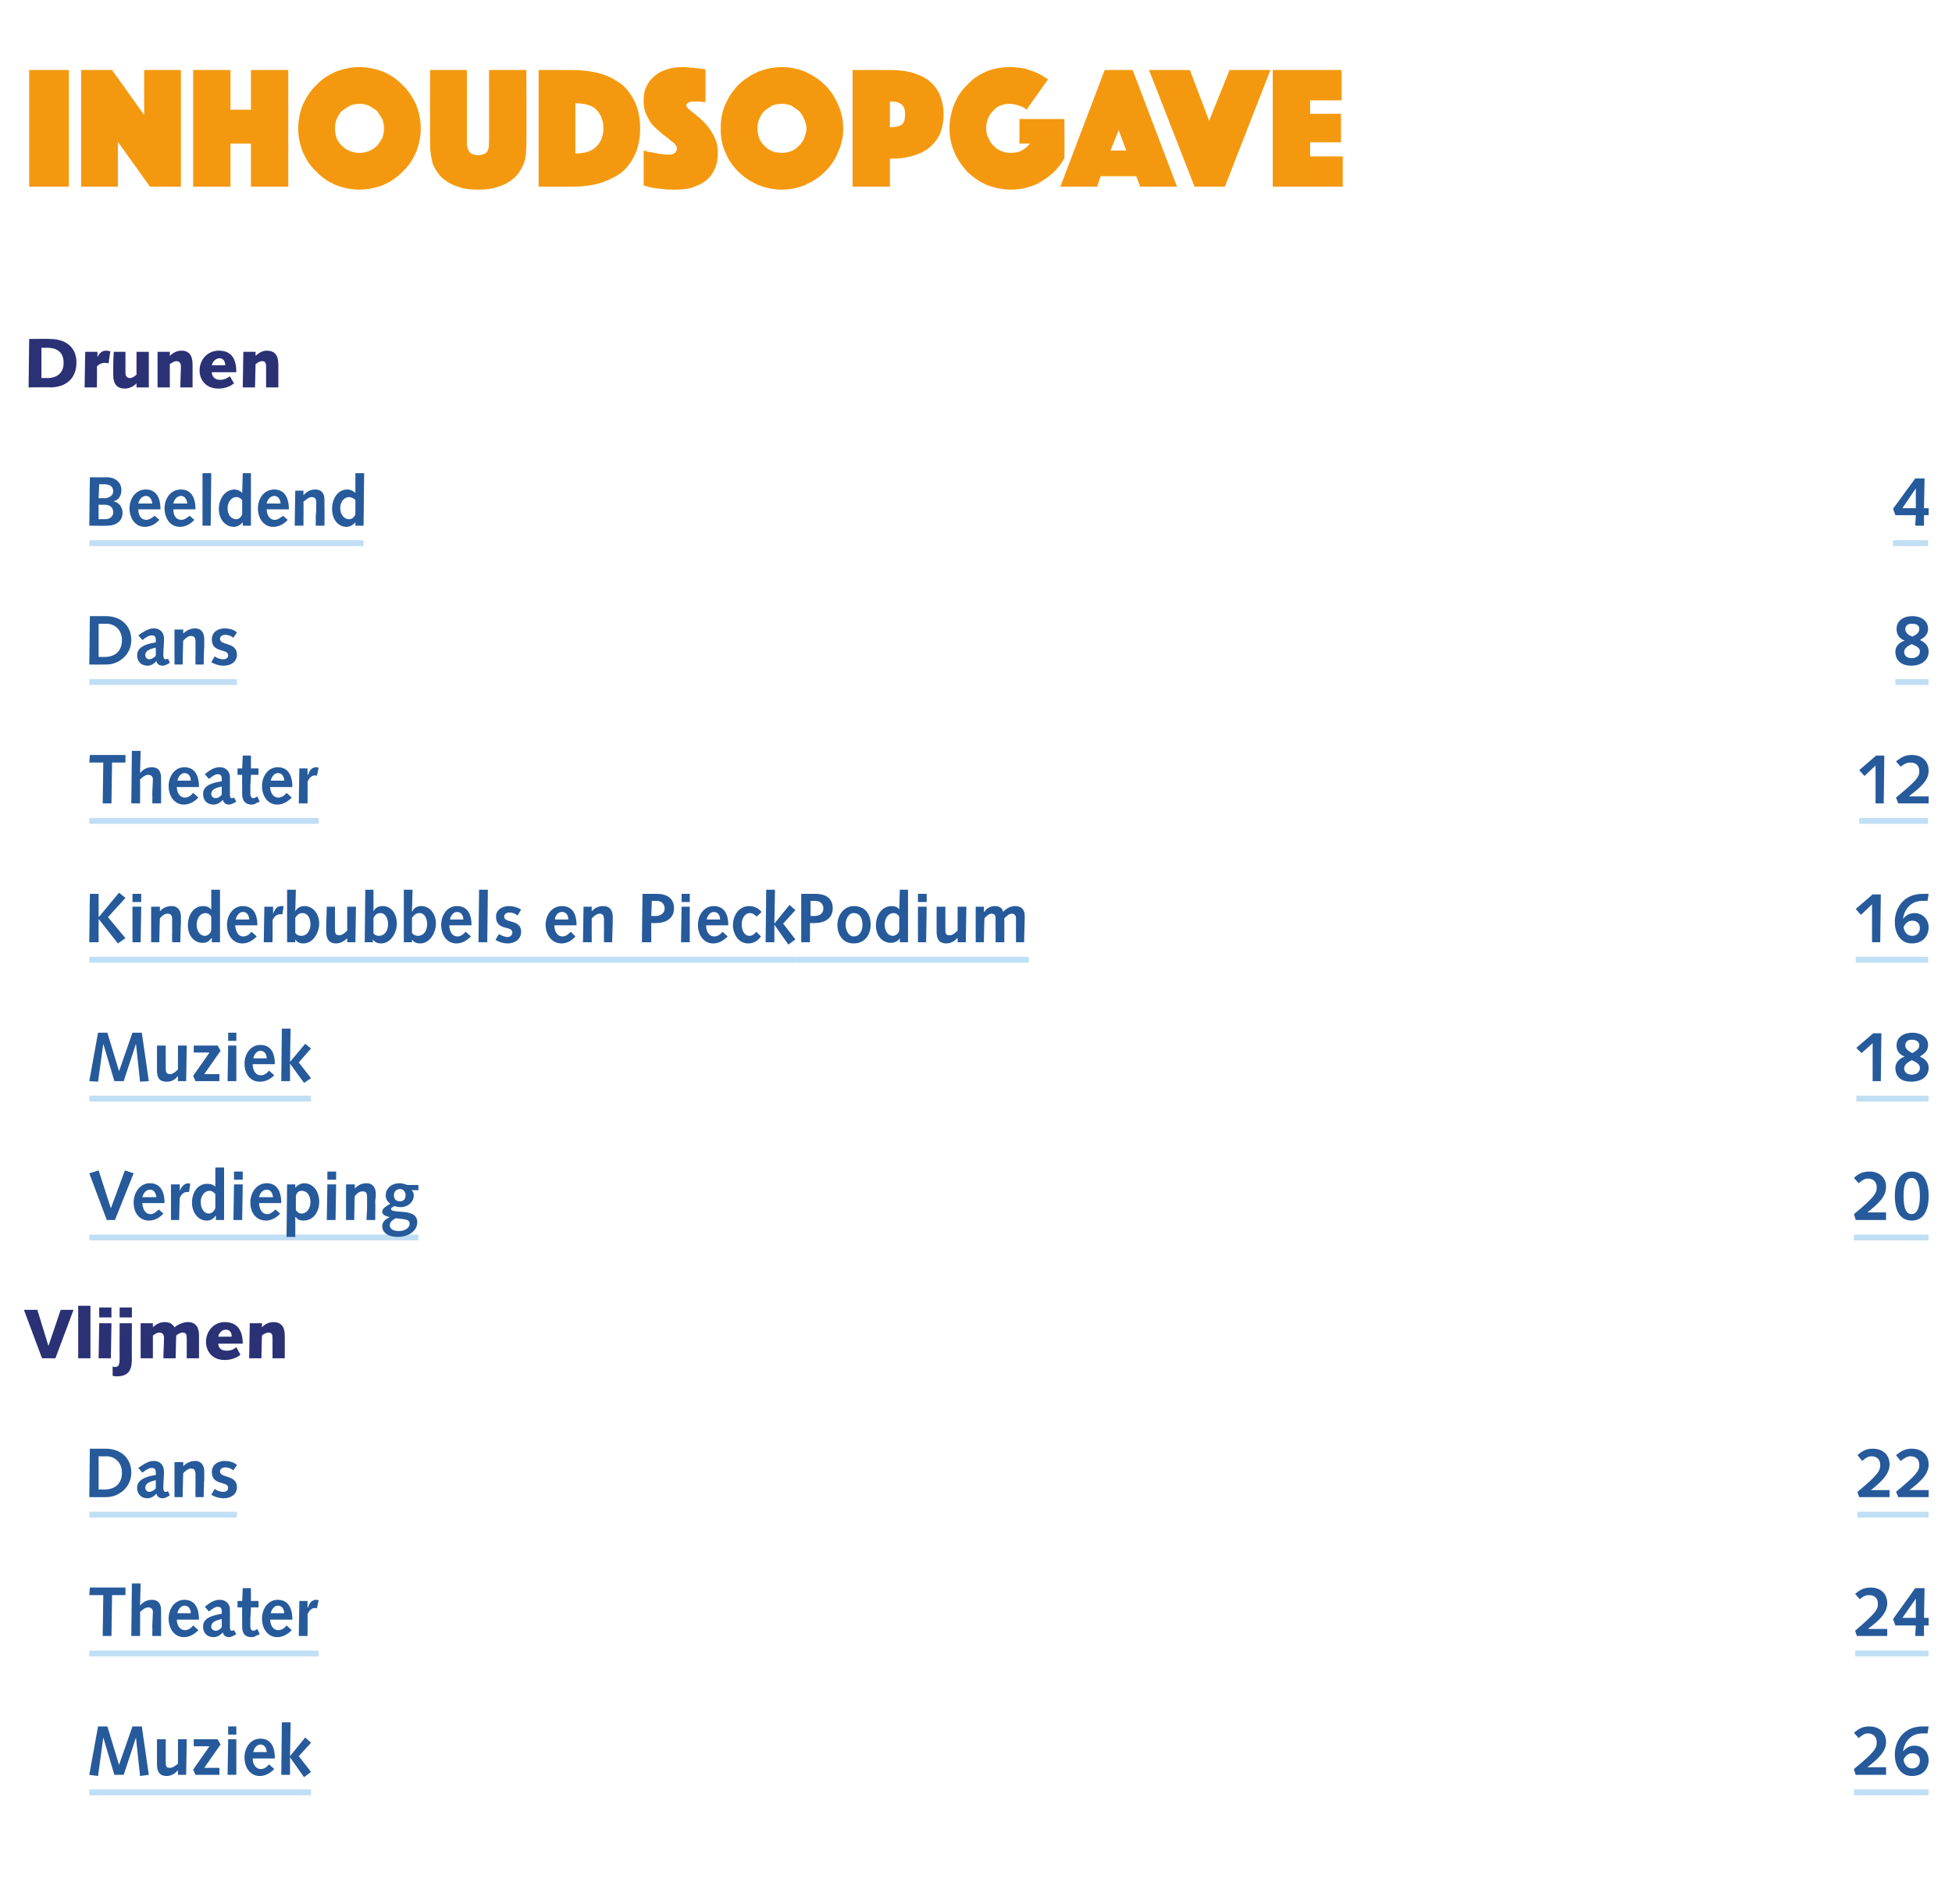 <?xml version="1.0" standalone="no"?><!DOCTYPE svg PUBLIC "-//W3C//DTD SVG 1.1//EN" "http://www.w3.org/Graphics/SVG/1.1/DTD/svg11.dtd"><svg xmlns="http://www.w3.org/2000/svg" xmlns:xlink="http://www.w3.org/1999/xlink" version="1.1" width="334.5px" height="326.4px" viewBox="0 -8 334.5 326.4" style="top:-8px">  <desc>Inhoudsopgave,,Drunen,, , , , , , , Podium, , , , , ,Vlijmen,, , , , , ,</desc>  <defs/>  <g class="svg-tables">    <g class="svg-table-background"/>  </g>  <g class="svg-textframe-underlines">    <rect class="svg-underline" x="15.3" y="84.6" width="47" height="1" style="fill:#c0def4;"/>    <rect class="svg-underline" x="324.4" y="84.6" width="6" height="1" style="fill:#c0def4;"/>    <rect class="svg-underline" x="15.3" y="108.4" width="25.3" height="1" style="fill:#c0def4;"/>    <rect class="svg-underline" x="324.8" y="108.4" width="5.7" height="1" style="fill:#c0def4;"/>    <rect class="svg-underline" x="15.3" y="132.2" width="39.3" height="1" style="fill:#c0def4;"/>    <rect class="svg-underline" x="318.6" y="132.2" width="11.8" height="1" style="fill:#c0def4;"/>    <rect class="svg-underline" x="136.3" y="156" width="40" height="1" style="fill:#c0def4;"/>    <rect class="svg-underline" x="15.3" y="156" width="121" height="1" style="fill:#c0def4;"/>    <rect class="svg-underline" x="318" y="156" width="12.4" height="1" style="fill:#c0def4;"/>    <rect class="svg-underline" x="15.3" y="179.8" width="38" height="1" style="fill:#c0def4;"/>    <rect class="svg-underline" x="318.1" y="179.8" width="12.4" height="1" style="fill:#c0def4;"/>    <rect class="svg-underline" x="15.3" y="203.6" width="56.4" height="1" style="fill:#c0def4;"/>    <rect class="svg-underline" x="317.7" y="203.6" width="12.8" height="1" style="fill:#c0def4;"/>    <rect class="svg-underline" x="15.3" y="251.1" width="25.3" height="1" style="fill:#c0def4;"/>    <rect class="svg-underline" x="318.3" y="251.1" width="12.2" height="1" style="fill:#c0def4;"/>    <rect class="svg-underline" x="15.3" y="274.9" width="39.3" height="1" style="fill:#c0def4;"/>    <rect class="svg-underline" x="317.9" y="274.9" width="12.6" height="1" style="fill:#c0def4;"/>    <rect class="svg-underline" x="15.3" y="298.7" width="38" height="1" style="fill:#c0def4;"/>    <rect class="svg-underline" x="317.7" y="298.7" width="12.8" height="1" style="fill:#c0def4;"/>  </g>  <g id="Polygon6284">    <path d="M 4.1 216.5 L 6.4 216.5 L 8.3 222.7 L 8.3 222.7 L 10.4 216.5 L 12.6 216.5 L 9.5 224.8 L 7.2 224.8 L 4.1 216.5 Z M 13.4 215.8 L 15.5 215.8 L 15.5 224.8 L 13.4 224.8 L 13.4 215.8 Z M 17 218.8 L 19.1 218.8 L 19 224.8 L 16.9 224.8 L 17 218.8 Z M 17 216.1 L 19.1 216.1 L 19.1 217.8 L 17 217.8 L 17 216.1 Z M 22.6 218.8 C 22.6 218.8 22.56 224.84 22.6 224.8 C 22.6 226.5 22.3 227.9 20 227.9 C 19.8 227.9 19.6 227.9 19.3 227.8 C 19.3 227.8 19.3 226.2 19.3 226.2 C 19.5 226.3 19.6 226.3 19.7 226.3 C 20.4 226.3 20.5 225.8 20.5 224.8 C 20.48 224.84 20.5 218.8 20.5 218.8 L 22.6 218.8 Z M 22.6 217.8 L 20.5 217.8 L 20.5 216.1 L 22.6 216.1 L 22.6 217.8 Z M 24.1 224.8 L 24.1 218.8 L 26.2 218.8 C 26.2 218.8 26.2 219.52 26.2 219.5 C 26.7 219 27.4 218.6 28.2 218.6 C 28.9 218.6 29.5 218.8 29.9 219.5 C 30.5 219 31.4 218.6 32.2 218.6 C 33.6 218.6 34.1 219.6 34.1 220.8 C 34.1 222.2 34.1 223.5 34.1 224.8 C 34.1 224.8 32 224.8 32 224.8 C 32 223.7 32 222.5 32 221.3 C 32 220.8 31.9 220.4 31.3 220.4 C 30.9 220.4 30.4 220.7 30.2 220.9 C 30.17 220.93 30.1 224.8 30.1 224.8 C 30.1 224.8 28.04 224.84 28 224.8 C 28 223.7 28.1 222.5 28.1 221.3 C 28.1 220.8 27.9 220.4 27.3 220.4 C 26.9 220.4 26.5 220.7 26.2 220.9 C 26.2 220.93 26.2 224.8 26.2 224.8 L 24.1 224.8 Z M 41.2 224.2 C 40.5 224.8 39.4 225.1 38.5 225.1 C 36.3 225.1 35.3 223.5 35.3 222 C 35.3 220.1 36.7 218.6 38.5 218.6 C 40.8 218.6 41.6 220.2 41.6 222.3 C 41.6 222.3 37.4 222.3 37.4 222.3 C 37.4 222.8 37.7 223.5 38.8 223.5 C 39.6 223.5 40 223.3 40.5 222.9 C 40.5 222.9 41.2 224.2 41.2 224.2 Z M 39.7 221.1 C 39.7 220.4 39.4 219.9 38.7 219.9 C 38 219.9 37.5 220.5 37.4 221.1 C 37.4 221.1 39.7 221.1 39.7 221.1 Z M 42.8 218.8 L 44.9 218.8 C 44.9 218.8 44.86 219.46 44.9 219.5 C 45.3 219 46.1 218.6 46.8 218.6 C 48.1 218.6 48.8 219.3 48.8 220.9 C 48.8 222.2 48.8 223.5 48.8 224.8 C 48.8 224.8 46.7 224.8 46.7 224.8 C 46.7 223.7 46.7 222.5 46.7 221.3 C 46.7 220.8 46.6 220.4 46 220.4 C 45.6 220.4 45.1 220.7 44.9 220.9 C 44.86 220.93 44.8 224.8 44.8 224.8 L 42.7 224.8 L 42.8 218.8 Z " stroke="none" fill="#2a3175"/>  </g>  <g id="Polygon6278">    <path d="M 137.3 145.2 C 137.3 145.2 139.68 145.19 139.7 145.2 C 141.8 145.2 142.7 146.2 142.7 147.7 C 142.7 149.4 141.3 150.2 139.7 150.2 C 139.69 150.24 138.8 150.2 138.8 150.2 L 138.8 153.5 L 137.3 153.5 L 137.3 145.2 Z M 139.6 149 C 140.5 149 141.1 148.5 141.1 147.7 C 141.1 147.2 140.8 146.4 139.7 146.4 C 139.7 146.43 138.9 146.4 138.9 146.4 L 138.9 149 C 138.9 149 139.64 148.99 139.6 149 Z M 146.3 147.3 C 148.3 147.3 149.2 148.7 149.2 150.5 C 149.2 152.2 148.2 153.7 146.3 153.7 C 144.4 153.7 143.5 152.2 143.5 150.5 C 143.5 148.9 144.6 147.3 146.3 147.3 Z M 146.3 152.5 C 147.4 152.5 147.8 151.4 147.8 150.5 C 147.8 149.3 147.3 148.5 146.3 148.5 C 145.3 148.5 144.9 149.7 144.9 150.5 C 144.9 151.2 145.3 152.5 146.3 152.5 Z M 154.2 152.8 C 154.2 152.8 154.17 152.83 154.2 152.8 C 153.9 153.3 153.3 153.6 152.7 153.6 C 151.2 153.6 150.1 152.4 150.1 150.6 C 150.1 148.9 151.1 147.3 152.8 147.3 C 153.2 147.3 153.8 147.4 154.1 147.9 C 154.11 147.88 154.1 147.9 154.1 147.9 L 154.2 144.5 L 155.6 144.5 L 155.6 153.5 L 154.2 153.5 L 154.2 152.8 Z M 154.1 149.1 C 153.9 148.8 153.6 148.5 153.1 148.5 C 152.3 148.5 151.6 149.3 151.6 150.5 C 151.6 151.6 152.2 152.4 153 152.4 C 153.5 152.4 154 152 154.1 151.4 C 154.1 151.4 154.1 149.1 154.1 149.1 Z M 157.3 147.4 L 158.8 147.4 L 158.7 153.5 L 157.3 153.5 L 157.3 147.4 Z M 157.3 145.2 L 158.8 145.2 L 158.8 146.6 L 157.3 146.6 L 157.3 145.2 Z M 165.5 153.5 L 164.1 153.5 L 164.1 152.8 C 164.1 152.8 164.05 152.76 164 152.8 C 163.6 153.3 162.9 153.7 162.2 153.7 C 160.8 153.7 160.5 152.8 160.5 151.6 C 160.5 151.2 160.5 150.9 160.5 150.5 C 160.51 150.48 160.5 147.4 160.5 147.4 L 162 147.4 C 162 147.4 161.99 148.96 162 149 C 162 149.8 162 150.7 162 151.3 C 162 152.1 162.1 152.3 162.8 152.3 C 163.2 152.3 163.7 151.9 164.1 151.5 C 164.1 151.55 164.1 147.4 164.1 147.4 L 165.6 147.4 L 165.5 153.5 Z M 167.2 147.4 L 168.6 147.4 L 168.6 148.2 C 168.6 148.2 168.67 148.27 168.7 148.3 C 169 147.7 169.7 147.3 170.5 147.3 C 171.2 147.3 171.8 147.6 171.9 148.3 C 172.4 147.7 173.2 147.3 173.9 147.3 C 175.3 147.3 175.6 148.2 175.6 149 C 175.6 150.5 175.5 152 175.5 153.5 C 175.54 153.49 174.1 153.5 174.1 153.5 C 174.1 153.5 174.09 151.11 174.1 151.1 C 174.1 150.5 174.1 149.7 174.1 149.3 C 174.1 148.9 173.8 148.6 173.4 148.6 C 172.9 148.6 172.4 149.1 172.1 149.4 C 172.12 149.4 172.1 153.5 172.1 153.5 L 170.6 153.5 C 170.6 153.5 170.64 151.11 170.6 151.1 C 170.6 150.5 170.6 149.7 170.6 149.3 C 170.6 148.9 170.4 148.6 169.9 148.6 C 169.5 148.6 168.9 149.1 168.7 149.4 C 168.67 149.4 168.6 153.5 168.6 153.5 L 167.2 153.5 L 167.2 147.4 Z " stroke="none" fill="#265a9b"/>  </g>  <g id="Polygon6270">    <path d="M 5 50.1 C 5 50.1 8.62 50.05 8.6 50.1 C 11.1 50.1 13.1 51.4 13.1 54.1 C 13.1 57.3 10.8 58.4 8.6 58.4 C 8.62 58.35 4.9 58.4 4.9 58.4 L 5 50.1 Z M 7.1 56.8 C 7.1 56.8 8.07 56.77 8.1 56.8 C 9.8 56.8 10.9 55.9 10.9 54.2 C 10.9 52.2 9.6 51.6 8 51.6 C 7.98 51.63 7.1 51.6 7.1 51.6 L 7.1 56.8 Z M 14.6 52.3 L 16.7 52.3 L 16.7 53.2 C 16.7 53.2 16.68 53.16 16.7 53.2 C 17 52.6 17.4 52.1 18.2 52.1 C 18.4 52.1 18.7 52.2 18.9 52.2 C 18.9 52.2 18.6 54.3 18.6 54.3 C 18.4 54.2 18.2 54.2 17.9 54.2 C 17.2 54.2 16.6 54.7 16.6 54.9 C 16.65 54.86 16.6 58.4 16.6 58.4 L 14.5 58.4 L 14.6 52.3 Z M 23.4 52.3 L 25.5 52.3 L 25.5 58.4 L 23.4 58.4 C 23.4 58.4 23.37 57.69 23.4 57.7 C 22.9 58.2 22.2 58.6 21.4 58.6 C 20.1 58.6 19.4 57.9 19.4 56.2 C 19.4 55 19.4 53.6 19.5 52.3 C 19.5 52.3 21.5 52.3 21.5 52.3 C 21.5 53.5 21.5 54.6 21.5 55.9 C 21.5 56.4 21.7 56.8 22.3 56.8 C 22.6 56.8 23.1 56.5 23.4 56.2 C 23.37 56.22 23.4 52.3 23.4 52.3 Z M 27 52.3 L 29.1 52.3 C 29.1 52.3 29.1 52.97 29.1 53 C 29.6 52.5 30.3 52.1 31.1 52.1 C 32.3 52.1 33 52.8 33 54.5 C 33 55.7 33 57 33 58.4 C 33 58.4 30.9 58.4 30.9 58.4 C 30.9 57.2 31 56 31 54.8 C 31 54.3 30.8 53.9 30.2 53.9 C 29.9 53.9 29.4 54.2 29.1 54.4 C 29.1 54.44 29.1 58.4 29.1 58.4 L 27 58.4 L 27 52.3 Z M 40.1 57.7 C 39.4 58.3 38.4 58.6 37.4 58.6 C 35.2 58.6 34.2 57 34.2 55.5 C 34.2 53.6 35.6 52.1 37.5 52.1 C 39.8 52.1 40.5 53.7 40.5 55.8 C 40.5 55.8 36.3 55.8 36.3 55.8 C 36.3 56.3 36.6 57.1 37.7 57.1 C 38.5 57.1 38.9 56.8 39.4 56.5 C 39.4 56.5 40.1 57.7 40.1 57.7 Z M 38.6 54.6 C 38.6 54 38.3 53.4 37.6 53.4 C 37 53.4 36.4 54 36.3 54.6 C 36.3 54.6 38.6 54.6 38.6 54.6 Z M 41.7 52.3 L 43.8 52.3 C 43.8 52.3 43.78 52.97 43.8 53 C 44.3 52.5 45 52.1 45.7 52.1 C 47 52.1 47.7 52.8 47.7 54.5 C 47.7 55.7 47.7 57 47.7 58.4 C 47.7 58.4 45.6 58.4 45.6 58.4 C 45.6 57.2 45.6 56 45.6 54.8 C 45.6 54.3 45.5 53.9 44.9 53.9 C 44.5 53.9 44.1 54.2 43.8 54.4 C 43.78 54.44 43.7 58.4 43.7 58.4 L 41.6 58.4 L 41.7 52.3 Z " stroke="none" fill="#2a3175"/>  </g>  <g id="Polygon6269">    <path d="M 5 4 L 11.8 4 L 11.8 24 L 5 24 L 5 4 Z M 13.9 4 L 19.2 4 L 24.7 11.7 L 24.7 4 L 31 4 L 31 24 L 25.7 24 L 20.2 16.3 L 20.2 24 L 13.9 24 L 13.9 4 Z M 33.1 4 L 39.5 4 L 39.5 10.8 L 43 10.8 L 43 4 L 49.4 4 L 49.4 24 L 43 24 L 43 16.6 L 39.5 16.6 L 39.5 24 L 33.1 24 L 33.1 4 Z M 51.1 14 C 51.1 12.6 51.4 11.2 51.9 9.9 C 52.5 8.7 53.2 7.5 54.2 6.6 C 55.1 5.6 56.2 4.9 57.5 4.3 C 58.8 3.8 60.2 3.5 61.6 3.5 C 63 3.5 64.4 3.8 65.7 4.3 C 67 4.9 68.1 5.6 69 6.6 C 70 7.5 70.7 8.7 71.3 9.9 C 71.8 11.2 72.1 12.6 72.1 14 C 72.1 15.5 71.8 16.8 71.3 18.1 C 70.7 19.4 70 20.5 69 21.4 C 68.1 22.4 67 23.1 65.7 23.7 C 64.4 24.2 63 24.5 61.6 24.5 C 60.2 24.5 58.8 24.2 57.5 23.7 C 56.2 23.1 55.1 22.4 54.2 21.4 C 53.2 20.5 52.5 19.4 51.9 18.1 C 51.4 16.8 51.1 15.5 51.1 14 Z M 57.4 14 C 57.4 14.6 57.5 15.1 57.7 15.7 C 57.9 16.2 58.2 16.6 58.6 17 C 59 17.4 59.5 17.7 60 17.9 C 60.5 18.1 61 18.2 61.6 18.2 C 62.2 18.2 62.7 18.1 63.2 17.9 C 63.7 17.7 64.2 17.4 64.6 17 C 64.9 16.6 65.2 16.2 65.5 15.7 C 65.7 15.1 65.8 14.6 65.8 14 C 65.8 13.4 65.7 12.9 65.5 12.4 C 65.2 11.9 64.9 11.4 64.6 11 C 64.2 10.7 63.7 10.4 63.2 10.1 C 62.7 9.9 62.2 9.8 61.6 9.8 C 61 9.8 60.5 9.9 60 10.1 C 59.5 10.4 59 10.7 58.6 11 C 58.2 11.4 57.9 11.9 57.7 12.4 C 57.5 12.9 57.4 13.4 57.4 14 Z M 81.9 24.5 C 80.7 24.5 79.5 24.4 78.5 24 C 77.5 23.7 76.6 23.2 75.9 22.6 C 75.2 22 74.6 21.1 74.2 20.2 C 73.9 19.2 73.7 18 73.7 16.7 C 73.66 16.72 73.7 4 73.7 4 L 80 4 C 80 4 80.05 16.45 80 16.4 C 80 17.2 80.2 17.7 80.5 18.1 C 80.8 18.4 81.3 18.6 81.9 18.6 C 82.6 18.6 83.1 18.4 83.4 18.1 C 83.7 17.7 83.8 17.2 83.8 16.4 C 83.83 16.45 83.8 4 83.8 4 L 90.2 4 C 90.2 4 90.25 16.72 90.2 16.7 C 90.2 18 90.1 19.2 89.7 20.2 C 89.3 21.1 88.7 22 88 22.6 C 87.3 23.2 86.4 23.7 85.4 24 C 84.3 24.4 83.2 24.5 81.9 24.5 Z M 92.3 24 L 92.3 4 C 92.3 4 97.81 4 97.8 4 C 99.7 4 101.4 4.2 102.8 4.6 C 104.3 5 105.5 5.7 106.6 6.5 C 107.6 7.4 108.3 8.4 108.9 9.7 C 109.4 10.9 109.7 12.4 109.7 14 C 109.7 15.6 109.4 17.1 108.9 18.3 C 108.3 19.6 107.6 20.6 106.6 21.5 C 105.5 22.3 104.3 22.9 102.8 23.4 C 101.4 23.8 99.7 24 97.8 24 C 97.81 24.01 92.3 24 92.3 24 Z M 98.6 18.3 C 100.1 18.3 101.3 18 102.1 17.2 C 102.9 16.5 103.4 15.4 103.4 14 C 103.4 12.5 102.9 11.5 102.1 10.7 C 101.3 10 100.1 9.7 98.6 9.7 C 98.6 9.7 98.6 18.3 98.6 18.3 Z M 110.3 17.8 C 110.8 17.9 111.2 18.1 111.7 18.1 C 112.1 18.2 112.6 18.3 113.1 18.4 C 113.6 18.4 114.1 18.5 114.6 18.5 C 115.5 18.5 116 18.1 116 17.4 C 116 17.2 115.8 16.9 115.6 16.6 C 115.3 16.4 114.9 16.1 114.5 15.7 C 114.1 15.4 113.6 15.1 113.1 14.6 C 112.6 14.2 112.2 13.8 111.7 13.3 C 111.3 12.7 111 12.2 110.7 11.5 C 110.4 10.9 110.3 10.1 110.3 9.3 C 110.3 8.3 110.4 7.5 110.8 6.8 C 111.1 6.1 111.6 5.5 112.2 5 C 112.8 4.5 113.5 4.1 114.3 3.9 C 115.1 3.6 116 3.5 116.9 3.5 C 117.4 3.5 117.8 3.5 118.3 3.6 C 118.8 3.6 119.2 3.7 119.6 3.7 C 120.1 3.8 120.5 3.8 120.9 3.9 C 120.9 3.9 120.9 9.5 120.9 9.5 C 120.7 9.5 120.6 9.5 120.4 9.5 C 120.2 9.4 120 9.4 119.8 9.4 C 119.6 9.4 119.4 9.4 119.2 9.4 C 119.1 9.4 118.9 9.4 118.7 9.4 C 118.6 9.4 118.4 9.4 118.2 9.5 C 118.1 9.5 117.9 9.6 117.8 9.7 C 117.7 9.8 117.6 9.9 117.6 10.1 C 117.6 10.3 117.8 10.4 118 10.7 C 118.3 10.9 118.6 11.2 119 11.5 C 119.4 11.8 119.9 12.2 120.3 12.6 C 120.8 13.1 121.2 13.5 121.6 14.1 C 122 14.6 122.3 15.2 122.6 15.9 C 122.9 16.6 123 17.3 123 18.2 C 123 19.1 122.9 19.9 122.6 20.7 C 122.3 21.4 121.9 22.1 121.3 22.7 C 120.7 23.2 119.9 23.7 119 24 C 118.1 24.4 117 24.5 115.7 24.5 C 115 24.5 114.3 24.5 113.6 24.4 C 113 24.3 112.4 24.3 111.9 24.2 C 111.3 24.1 110.8 23.9 110.3 23.8 C 110.3 23.8 110.3 17.8 110.3 17.8 Z M 123.5 14 C 123.5 12.6 123.7 11.2 124.3 9.9 C 124.8 8.7 125.6 7.5 126.5 6.6 C 127.5 5.6 128.6 4.9 129.9 4.3 C 131.2 3.8 132.5 3.5 134 3.5 C 135.4 3.5 136.8 3.8 138 4.3 C 139.3 4.9 140.4 5.6 141.4 6.6 C 142.3 7.5 143.1 8.7 143.6 9.9 C 144.2 11.2 144.5 12.6 144.5 14 C 144.5 15.5 144.2 16.8 143.6 18.1 C 143.1 19.4 142.3 20.5 141.4 21.4 C 140.4 22.4 139.3 23.1 138 23.7 C 136.8 24.2 135.4 24.5 134 24.5 C 132.5 24.5 131.2 24.2 129.9 23.7 C 128.6 23.1 127.5 22.4 126.5 21.4 C 125.6 20.5 124.8 19.4 124.3 18.1 C 123.7 16.8 123.5 15.5 123.5 14 Z M 129.8 14 C 129.8 14.6 129.9 15.1 130.1 15.7 C 130.3 16.2 130.6 16.6 131 17 C 131.4 17.4 131.8 17.7 132.3 17.9 C 132.8 18.1 133.4 18.2 134 18.2 C 134.5 18.2 135.1 18.1 135.6 17.9 C 136.1 17.7 136.5 17.4 136.9 17 C 137.3 16.6 137.6 16.2 137.8 15.7 C 138 15.1 138.2 14.6 138.2 14 C 138.2 13.4 138 12.9 137.8 12.4 C 137.6 11.9 137.3 11.4 136.9 11 C 136.5 10.7 136.1 10.4 135.6 10.1 C 135.1 9.9 134.5 9.8 134 9.8 C 133.4 9.8 132.8 9.9 132.3 10.1 C 131.8 10.4 131.4 10.7 131 11 C 130.6 11.4 130.3 11.9 130.1 12.4 C 129.9 12.9 129.8 13.4 129.8 14 Z M 161.7 11.6 C 161.7 13 161.4 14.2 161 15.1 C 160.5 16.1 159.8 16.9 159 17.5 C 158.2 18.1 157.2 18.5 156.1 18.8 C 155 19.1 153.8 19.2 152.5 19.2 C 152.5 19.24 152.5 24 152.5 24 L 146.1 24 L 146.1 4 C 146.1 4 152.5 4 152.5 4 C 153.8 4 155 4.1 156.1 4.4 C 157.2 4.7 158.2 5.1 159 5.7 C 159.8 6.3 160.5 7.1 161 8.1 C 161.4 9.1 161.7 10.2 161.7 11.6 Z M 152.5 13.8 C 152.5 13.8 152.77 13.84 152.8 13.8 C 153.6 13.8 154.2 13.6 154.6 13.3 C 155 12.9 155.1 12.3 155.1 11.6 C 155.1 10.9 155 10.4 154.6 10 C 154.2 9.6 153.6 9.4 152.8 9.4 C 152.77 9.4 152.5 9.4 152.5 9.4 L 152.5 13.8 Z M 175.9 10.8 C 175.6 10.5 175.1 10.2 174.6 10.1 C 174 9.9 173.5 9.8 173 9.8 C 172.4 9.8 171.9 9.9 171.4 10.1 C 170.9 10.3 170.5 10.6 170.2 11 C 169.8 11.4 169.5 11.8 169.3 12.3 C 169.1 12.9 169 13.4 169 14 C 169 14.6 169.1 15.2 169.4 15.7 C 169.6 16.2 169.9 16.7 170.3 17 C 170.6 17.4 171.1 17.7 171.6 17.9 C 172.1 18.1 172.6 18.2 173.2 18.2 C 173.9 18.2 174.5 18.1 175.1 17.8 C 175.6 17.5 176.1 17.1 176.5 16.6 C 176.53 16.6 174.7 16.6 174.7 16.6 L 174.7 12.4 L 182.4 12.4 C 182.4 12.4 182.44 19.06 182.4 19.1 C 182 19.9 181.4 20.6 180.8 21.3 C 180.1 22 179.4 22.5 178.6 23 C 177.9 23.5 177 23.9 176.1 24.1 C 175.2 24.4 174.2 24.5 173.2 24.5 C 171.8 24.5 170.4 24.2 169.1 23.7 C 167.9 23.2 166.8 22.4 165.8 21.5 C 164.9 20.5 164.1 19.4 163.6 18.2 C 163 16.9 162.7 15.5 162.7 14 C 162.7 12.6 163 11.2 163.5 9.9 C 164 8.7 164.7 7.5 165.7 6.6 C 166.6 5.6 167.6 4.9 168.9 4.3 C 170.1 3.8 171.5 3.5 172.9 3.5 C 174 3.5 175 3.6 175.8 3.8 C 176.7 4.1 177.3 4.3 177.9 4.6 C 178.6 4.9 179.1 5.3 179.6 5.6 C 179.6 5.6 175.9 10.8 175.9 10.8 Z M 189.3 4 L 194.1 4 L 201.7 24 L 195.4 24 L 194.7 22.2 L 188.6 22.2 L 188 24 L 181.7 24 L 189.3 4 Z M 193 17.8 L 191.7 14.3 L 190.3 17.8 L 193 17.8 Z M 203.9 4 L 207.2 12.7 L 210.7 4 L 217.7 4 L 209.9 24 L 204.7 24 L 196.9 4 L 203.9 4 Z M 218.1 4 L 229.9 4 L 229.9 9.2 L 224.5 9.2 L 224.5 11.5 L 229.8 11.5 L 229.8 16.4 L 224.5 16.4 L 224.5 18.8 L 230.1 18.8 L 230.1 24 L 218.1 24 L 218.1 4 Z " stroke="none" fill="#f4990f"/>  </g>  <g id="Polygon6271">    <path d="M 15.4 73.8 C 15.4 73.8 18.25 73.84 18.3 73.8 C 19.8 73.8 20.8 74.7 20.8 76 C 20.8 77.1 20.2 77.8 19.4 77.9 C 19.4 77.9 19.4 77.9 19.4 77.9 C 20.4 78.1 21 78.9 21 79.9 C 21 81.3 19.9 82.1 18.4 82.1 C 18.36 82.14 15.3 82.1 15.3 82.1 L 15.4 73.8 Z M 17.9 81 C 18.9 81 19.4 80.5 19.4 79.8 C 19.4 79 18.9 78.5 17.8 78.5 C 17.78 78.54 16.9 78.5 16.9 78.5 L 16.9 81 C 16.9 81 17.94 80.96 17.9 81 Z M 17.8 77.4 C 18.6 77.4 19.4 77 19.4 76.2 C 19.4 75.4 18.8 75 17.9 75 C 17.93 75.01 17 75 17 75 L 16.9 77.4 C 16.9 77.4 17.84 77.36 17.8 77.4 Z M 23.7 79.3 C 23.7 80.1 24 81.1 25.1 81.1 C 25.6 81.1 26.1 80.7 26.5 80.4 C 26.5 80.4 27.3 81.1 27.3 81.1 C 26.7 81.8 25.8 82.3 24.8 82.3 C 23.3 82.3 22.2 81 22.2 79.1 C 22.2 77.5 23.2 75.9 25 75.9 C 26.7 75.9 27.5 77.2 27.5 79.3 C 27.5 79.3 23.7 79.3 23.7 79.3 Z M 26.1 78.3 C 26 77.6 25.7 77 25 77 C 24.3 77 23.8 77.7 23.7 78.3 C 23.7 78.3 26.1 78.3 26.1 78.3 Z M 29.7 79.3 C 29.7 80.1 30 81.1 31.1 81.1 C 31.6 81.1 32.1 80.7 32.5 80.4 C 32.5 80.4 33.3 81.1 33.3 81.1 C 32.7 81.8 31.8 82.3 30.8 82.3 C 29.3 82.3 28.2 81 28.2 79.1 C 28.2 77.5 29.2 75.9 31 75.9 C 32.7 75.9 33.5 77.2 33.5 79.3 C 33.5 79.3 29.7 79.3 29.7 79.3 Z M 32.1 78.3 C 32 77.6 31.7 77 31 77 C 30.3 77 29.8 77.7 29.7 78.3 C 29.7 78.3 32.1 78.3 32.1 78.3 Z M 34.7 73.1 L 36.2 73.1 L 36.1 82.1 L 34.7 82.1 L 34.7 73.1 Z M 41.6 81.5 C 41.6 81.5 41.57 81.48 41.6 81.5 C 41.3 81.9 40.7 82.3 40.1 82.3 C 38.6 82.3 37.5 81 37.5 79.2 C 37.5 77.6 38.5 75.9 40.2 75.9 C 40.6 75.9 41.2 76.1 41.5 76.5 C 41.51 76.52 41.5 76.5 41.5 76.5 L 41.6 73.1 L 43 73.1 L 43 82.1 L 41.6 82.1 L 41.6 81.5 Z M 41.5 77.7 C 41.3 77.5 41 77.2 40.5 77.2 C 39.7 77.2 39 78 39 79.1 C 39 80.2 39.6 81 40.5 81 C 40.9 81 41.4 80.6 41.5 80.1 C 41.5 80.1 41.5 77.7 41.5 77.7 Z M 45.7 79.3 C 45.7 80.1 46.1 81.1 47.1 81.1 C 47.6 81.1 48.1 80.7 48.5 80.4 C 48.5 80.4 49.3 81.1 49.3 81.1 C 48.7 81.8 47.8 82.3 46.8 82.3 C 45.3 82.3 44.2 81 44.2 79.1 C 44.2 77.5 45.2 75.9 47 75.9 C 48.7 75.9 49.5 77.2 49.5 79.3 C 49.5 79.3 45.7 79.3 45.7 79.3 Z M 48.1 78.3 C 48 77.6 47.7 77 47 77 C 46.3 77 45.8 77.7 45.7 78.3 C 45.7 78.3 48.1 78.3 48.1 78.3 Z M 50.6 76.1 L 52 76.1 L 52 76.8 C 52 76.8 52.07 76.82 52.1 76.8 C 52.5 76.3 53.2 75.9 54 75.9 C 55.3 75.9 55.6 76.8 55.6 77.7 C 55.6 78.3 55.6 78.7 55.6 79.1 C 55.63 79.1 55.6 82.1 55.6 82.1 L 54.1 82.1 C 54.1 82.1 54.14 80.63 54.1 80.6 C 54.2 79.7 54.2 79 54.2 78.2 C 54.2 77.5 54 77.2 53.4 77.2 C 52.9 77.2 52.4 77.7 52 78 C 52.04 78.03 52 82.1 52 82.1 L 50.5 82.1 L 50.6 76.1 Z M 60.9 81.5 C 60.9 81.5 60.91 81.48 60.9 81.5 C 60.6 81.9 60 82.3 59.4 82.3 C 57.9 82.3 56.9 81 56.9 79.2 C 56.9 77.6 57.8 75.9 59.5 75.9 C 60 75.9 60.5 76.1 60.9 76.5 C 60.85 76.52 60.9 76.5 60.9 76.5 L 60.9 73.1 L 62.4 73.1 L 62.3 82.1 L 60.9 82.1 L 60.9 81.5 Z M 60.9 77.7 C 60.7 77.5 60.3 77.2 59.8 77.2 C 59 77.2 58.3 78 58.3 79.1 C 58.3 80.2 59 81 59.8 81 C 60.3 81 60.8 80.6 60.9 80.1 C 60.9 80.1 60.9 77.7 60.9 77.7 Z " stroke="none" fill="#265a9b"/>    <a xlink:href="javascript:nav.to(4);" xlink:title="Beeldend">      <rect style="fill:transparent;" x="14" y="72" width="48" height="10"/>    </a>  </g>  <g id="Polygon6272">    <path d="M 328.3 80.3 L 324.8 80.3 L 324.4 79.2 L 328.2 74 L 329.8 74 L 329.7 79.1 L 330.5 79.1 L 330.5 80.3 L 329.7 80.3 L 329.7 82.1 L 328.2 82.1 L 328.3 80.3 Z M 328.3 75.7 L 328.3 75.7 L 326 79.1 L 328.3 79.1 L 328.3 75.7 Z " stroke="none" fill="#265a9b"/>    <a xlink:href="javascript:nav.to(4);" xlink:title="4">      <rect style="fill:transparent;" x="323" y="73" width="7" height="9"/>    </a>  </g>  <g id="Polygon6273">    <path d="M 15.4 97.6 C 15.4 97.6 18.15 97.62 18.1 97.6 C 20.8 97.6 22.5 99.3 22.5 101.7 C 22.5 104.2 20.4 105.9 18.2 105.9 C 18.19 105.92 15.3 105.9 15.3 105.9 L 15.4 97.6 Z M 17.9 104.6 C 19.7 104.6 20.9 103.6 20.9 101.7 C 20.9 100.1 19.8 98.9 18.2 98.9 C 18.19 98.94 16.9 98.9 16.9 98.9 L 16.9 104.6 C 16.9 104.6 17.88 104.6 17.9 104.6 Z M 23.7 100.9 C 25.1 99.9 25.7 99.7 26.4 99.7 C 27.3 99.7 28.1 100.3 28.1 101.4 C 28.1 101.7 28.1 101.8 28.1 102 C 28.1 102 28 103.7 28 103.7 C 28 104 28 104.2 28 104.4 C 28 104.8 28.2 105 28.3 105 C 28.4 105 28.5 105 28.8 104.9 C 28.8 104.9 29.1 105.6 29.1 105.6 C 28.5 106 28.1 106.1 27.9 106.1 C 27.3 106.1 26.9 105.8 26.8 105.3 C 26.4 105.8 25.8 106.1 25.3 106.1 C 24.2 106.1 23.5 105.4 23.5 104.3 C 23.5 103.4 24.1 102.5 26.7 102.1 C 26.7 102.1 26.7 101.7 26.7 101.7 C 26.7 101 26.4 100.9 26 100.9 C 25.7 100.9 25.3 101 24.4 101.7 C 24.4 101.7 23.7 100.9 23.7 100.9 Z M 26.7 103 C 25.3 103.3 24.9 103.7 24.9 104.3 C 24.9 104.7 25.2 105 25.6 105 C 25.9 105 26.3 104.8 26.7 104.4 C 26.7 104.4 26.7 103 26.7 103 Z M 29.9 99.9 L 31.4 99.9 L 31.4 100.6 C 31.4 100.6 31.4 100.61 31.4 100.6 C 31.9 100.1 32.6 99.7 33.4 99.7 C 34.6 99.7 35 100.6 35 101.5 C 35 102.1 35 102.5 35 102.9 C 34.96 102.89 34.9 105.9 34.9 105.9 L 33.5 105.9 C 33.5 105.9 33.47 104.41 33.5 104.4 C 33.5 103.5 33.5 102.8 33.5 102 C 33.5 101.3 33.3 101 32.7 101 C 32.2 101 31.7 101.5 31.4 101.8 C 31.37 101.82 31.3 105.9 31.3 105.9 L 29.9 105.9 L 29.9 99.9 Z M 36.8 104.5 C 37.2 104.8 37.7 105 38.3 105 C 38.7 105 39.1 104.8 39.1 104.3 C 39.1 103.1 36.3 104 36.3 101.6 C 36.3 100.3 37.4 99.7 38.5 99.7 C 39.2 99.7 40.1 99.9 40.6 100.4 C 40.6 100.4 40 101.3 40 101.3 C 39.6 101 39.1 100.8 38.6 100.8 C 38.2 100.8 37.7 101 37.7 101.5 C 37.7 102.7 40.6 102 40.6 104.2 C 40.6 105.5 39.5 106.1 38.3 106.1 C 37.6 106.1 36.9 105.9 36.2 105.5 C 36.2 105.5 36.8 104.5 36.8 104.5 Z " stroke="none" fill="#265a9b"/>    <a xlink:href="javascript:nav.to(8);" xlink:title="Dans">      <rect style="fill:transparent;" x="14" y="97" width="26" height="9"/>    </a>  </g>  <g id="Polygon6274">    <path d="M 327.6 104.8 C 328.3 104.8 329 104.4 329 103.7 C 329 103.1 328.7 102.9 327.6 102.4 C 327.1 102.6 326.3 103.1 326.3 103.7 C 326.3 104.5 326.9 104.8 327.6 104.8 Z M 327.7 101.1 C 328.2 100.9 328.9 100.5 328.9 99.8 C 328.9 99.1 328.3 98.9 327.6 98.9 C 327 98.9 326.5 99.2 326.5 99.8 C 326.5 100.5 327.1 100.9 327.7 101.1 Z M 327.7 97.6 C 329.1 97.6 330.4 98.3 330.4 99.8 C 330.4 100.8 329.7 101.3 329 101.7 C 329.9 102.1 330.5 102.7 330.5 103.7 C 330.5 105.1 329.3 106.1 327.5 106.1 C 326.2 106.1 324.8 105.5 324.8 103.7 C 324.8 102.7 325.5 102.1 326.4 101.8 C 325.6 101.5 325 100.9 325 99.8 C 325 98.3 326.3 97.6 327.7 97.6 Z " stroke="none" fill="#265a9b"/>    <a xlink:href="javascript:nav.to(8);" xlink:title="8">      <rect style="fill:transparent;" x="324" y="97" width="7" height="9"/>    </a>  </g>  <g id="Polygon6275">    <path d="M 17.7 122.7 L 15.3 122.7 L 15.4 121.4 L 21.5 121.4 L 21.5 122.7 L 19.2 122.7 L 19.1 129.7 L 17.6 129.7 L 17.7 122.7 Z M 22.6 120.7 L 24.1 120.7 L 24 124.4 C 24 124.4 24.07 124.39 24.1 124.4 C 24.5 123.9 25.2 123.5 26 123.5 C 27.3 123.5 27.6 124.4 27.6 125.3 C 27.6 125.9 27.6 126.3 27.6 126.7 C 27.62 126.67 27.6 129.7 27.6 129.7 L 26.1 129.7 C 26.1 129.7 26.13 128.19 26.1 128.2 C 26.1 127.3 26.2 126.1 26.2 125.6 C 26.2 125.2 26 124.8 25.4 124.8 C 24.9 124.8 24.4 125.2 24 125.6 C 24.03 125.6 24 129.7 24 129.7 L 22.5 129.7 L 22.6 120.7 Z M 30.3 126.9 C 30.3 127.7 30.7 128.7 31.7 128.7 C 32.3 128.7 32.8 128.3 33.1 127.9 C 33.1 127.9 34 128.7 34 128.7 C 33.3 129.4 32.5 129.9 31.5 129.9 C 30 129.9 28.9 128.6 28.9 126.7 C 28.9 125.1 29.9 123.5 31.6 123.5 C 33.3 123.5 34.1 124.8 34.1 126.9 C 34.1 126.9 30.3 126.9 30.3 126.9 Z M 32.7 125.8 C 32.7 125.2 32.4 124.5 31.6 124.5 C 31 124.5 30.5 125.2 30.4 125.8 C 30.4 125.8 32.7 125.8 32.7 125.8 Z M 35.1 124.7 C 36.4 123.6 37.1 123.5 37.7 123.5 C 38.6 123.5 39.4 124.1 39.4 125.2 C 39.4 125.4 39.4 125.6 39.4 125.7 C 39.4 125.7 39.4 127.5 39.4 127.5 C 39.4 127.8 39.4 128 39.4 128.2 C 39.4 128.6 39.5 128.8 39.7 128.8 C 39.8 128.8 39.9 128.8 40.1 128.7 C 40.1 128.7 40.5 129.4 40.5 129.4 C 39.8 129.8 39.5 129.9 39.2 129.9 C 38.7 129.9 38.3 129.6 38.2 129.1 C 37.7 129.6 37.2 129.9 36.6 129.9 C 35.5 129.9 34.8 129.2 34.8 128.1 C 34.8 127.1 35.4 126.3 38 125.9 C 38 125.9 38 125.5 38 125.5 C 38 124.8 37.7 124.7 37.3 124.7 C 37 124.7 36.7 124.8 35.8 125.5 C 35.8 125.5 35.1 124.7 35.1 124.7 Z M 38 126.8 C 36.6 127.1 36.2 127.5 36.2 128.1 C 36.2 128.5 36.5 128.8 37 128.8 C 37.3 128.8 37.7 128.6 38 128.2 C 38 128.2 38 126.8 38 126.8 Z M 44.5 129.4 C 44.5 129.4 44.02 129.63 44 129.6 C 43.6 129.9 43.3 129.9 43.1 129.9 C 42.1 129.9 41.5 129.3 41.5 128.1 C 41.5 127.8 41.5 127.1 41.5 126.6 C 41.47 126.61 41.5 124.8 41.5 124.8 L 40.7 124.8 L 40.7 123.7 L 41.5 123.7 L 41.6 121.5 L 43 121.5 L 43 123.7 L 44.3 123.7 L 44.3 124.8 L 43 124.8 C 43 124.8 42.94 126.54 42.9 126.5 C 42.9 127.1 42.9 127.7 42.9 128.1 C 42.9 128.5 43.1 128.8 43.4 128.8 C 43.7 128.8 43.9 128.6 44.1 128.5 C 44.09 128.48 44.5 129.4 44.5 129.4 Z M 46.3 126.9 C 46.3 127.7 46.7 128.7 47.7 128.7 C 48.3 128.7 48.8 128.3 49.1 127.9 C 49.1 127.9 50 128.7 50 128.7 C 49.3 129.4 48.5 129.9 47.5 129.9 C 46 129.9 44.9 128.6 44.9 126.7 C 44.9 125.1 45.9 123.5 47.6 123.5 C 49.3 123.5 50.1 124.8 50.1 126.9 C 50.1 126.9 46.3 126.9 46.3 126.9 Z M 48.7 125.8 C 48.7 125.2 48.4 124.5 47.6 124.5 C 47 124.5 46.5 125.2 46.4 125.8 C 46.4 125.8 48.7 125.8 48.7 125.8 Z M 51.3 123.7 L 52.7 123.7 L 52.7 124.8 C 52.7 124.8 52.75 124.79 52.8 124.8 C 53 124.1 53.4 123.5 54.2 123.5 C 54.3 123.5 54.4 123.5 54.6 123.6 C 54.6 123.6 54.3 125 54.3 125 C 54.2 124.9 54.1 124.9 54 124.9 C 53.4 124.9 53 125.3 52.7 126 C 52.73 125.96 52.7 129.7 52.7 129.7 L 51.2 129.7 L 51.3 123.7 Z " stroke="none" fill="#265a9b"/>    <a xlink:href="javascript:nav.to(12);" xlink:title="Theater">      <rect style="fill:transparent;" x="14" y="120" width="40" height="10"/>    </a>  </g>  <g id="Polygon6276">    <path d="M 321.4 123.2 L 319.5 125 L 318.6 124 L 321.5 121.5 L 322.9 121.5 L 322.8 129.7 L 321.4 129.7 L 321.4 123.2 Z M 324.9 128.7 C 328.4 125.8 328.9 125.2 328.9 124.2 C 328.9 123.2 328.3 122.7 327.4 122.7 C 326.9 122.7 326.5 122.8 325.7 123.4 C 325.7 123.4 324.9 122.5 324.9 122.5 C 325.8 121.8 326.5 121.4 327.6 121.4 C 329.3 121.4 330.5 122.4 330.5 124.1 C 330.5 125.7 329.2 126.9 327.2 128.4 C 327.23 128.44 327.2 128.5 327.2 128.5 L 330.5 128.5 L 330.5 129.7 L 325.3 129.7 C 325.3 129.7 324.93 128.75 324.9 128.7 Z " stroke="none" fill="#265a9b"/>    <a xlink:href="javascript:nav.to(12);" xlink:title="12">      <rect style="fill:transparent;" x="318" y="120" width="13" height="9"/>    </a>  </g>  <g id="Polygon6277">    <path d="M 15.4 145.2 L 16.9 145.2 L 16.9 149.1 L 17 149.1 L 20.4 145 L 21.5 145.9 L 18.5 149.2 L 21.5 152.8 L 20.2 153.7 L 16.9 149.5 L 16.9 149.5 L 16.9 153.5 L 15.3 153.5 L 15.4 145.2 Z M 22.7 147.4 L 24.2 147.4 L 24.1 153.5 L 22.7 153.5 L 22.7 147.4 Z M 22.7 145.2 L 24.2 145.2 L 24.2 146.6 L 22.7 146.6 L 22.7 145.2 Z M 25.9 147.4 L 27.4 147.4 L 27.4 148.2 C 27.4 148.2 27.4 148.17 27.4 148.2 C 27.9 147.6 28.6 147.3 29.4 147.3 C 30.6 147.3 31 148.2 31 149.1 C 31 149.7 31 150.1 31 150.5 C 30.95 150.45 30.9 153.5 30.9 153.5 L 29.5 153.5 C 29.5 153.5 29.47 151.98 29.5 152 C 29.5 151 29.5 150.3 29.5 149.6 C 29.5 148.9 29.3 148.6 28.7 148.6 C 28.2 148.6 27.7 149 27.4 149.4 C 27.37 149.39 27.3 153.5 27.3 153.5 L 25.9 153.5 L 25.9 147.4 Z M 36.3 152.8 C 36.3 152.8 36.24 152.83 36.2 152.8 C 35.9 153.3 35.4 153.6 34.7 153.6 C 33.3 153.6 32.2 152.4 32.2 150.6 C 32.2 148.9 33.1 147.3 34.8 147.3 C 35.3 147.3 35.8 147.4 36.2 147.9 C 36.18 147.88 36.2 147.9 36.2 147.9 L 36.2 144.5 L 37.7 144.5 L 37.7 153.5 L 36.3 153.5 L 36.3 152.8 Z M 36.2 149.1 C 36 148.8 35.7 148.5 35.2 148.5 C 34.4 148.5 33.7 149.3 33.7 150.5 C 33.7 151.6 34.3 152.4 35.1 152.4 C 35.6 152.4 36.1 152 36.2 151.4 C 36.2 151.4 36.2 149.1 36.2 149.1 Z M 40.3 150.6 C 40.4 151.5 40.7 152.5 41.7 152.5 C 42.3 152.5 42.8 152.1 43.1 151.7 C 43.1 151.7 44 152.5 44 152.5 C 43.3 153.2 42.5 153.7 41.5 153.7 C 40 153.7 38.9 152.4 38.9 150.5 C 38.9 148.9 39.9 147.3 41.6 147.3 C 43.3 147.3 44.1 148.5 44.1 150.6 C 44.1 150.6 40.3 150.6 40.3 150.6 Z M 42.7 149.6 C 42.7 149 42.4 148.3 41.6 148.3 C 41 148.3 40.5 149 40.4 149.6 C 40.4 149.6 42.7 149.6 42.7 149.6 Z M 45.3 147.4 L 46.8 147.4 L 46.8 148.5 C 46.8 148.5 46.76 148.57 46.8 148.6 C 47.1 147.9 47.4 147.3 48.2 147.3 C 48.3 147.3 48.5 147.3 48.6 147.3 C 48.6 147.3 48.4 148.7 48.4 148.7 C 48.2 148.7 48.1 148.7 48 148.7 C 47.4 148.7 47 149.1 46.7 149.7 C 46.74 149.75 46.7 153.5 46.7 153.5 L 45.2 153.5 L 45.3 147.4 Z M 50.6 151.9 C 50.8 152.2 51.2 152.4 51.6 152.4 C 52.7 152.4 53.2 151.4 53.2 150.4 C 53.2 149.5 52.8 148.5 51.8 148.5 C 51.3 148.5 50.9 148.8 50.6 149.3 C 50.6 149.3 50.6 151.9 50.6 151.9 Z M 49.2 144.5 L 50.7 144.5 L 50.6 148.2 C 50.6 148.2 50.65 148.2 50.6 148.2 C 50.9 147.6 51.5 147.3 52.2 147.3 C 53.7 147.3 54.7 148.7 54.7 150.3 C 54.7 151.8 53.7 153.7 52 153.7 C 51.4 153.7 50.9 153.5 50.6 153 C 50.59 152.96 50.6 153 50.6 153 L 50.6 153.5 L 49.2 153.5 L 49.2 144.5 Z M 60.9 153.5 L 59.5 153.5 L 59.5 152.8 C 59.5 152.8 59.46 152.76 59.5 152.8 C 59 153.3 58.3 153.7 57.6 153.7 C 56.3 153.7 55.9 152.8 55.9 151.6 C 55.9 151.2 55.9 150.9 55.9 150.5 C 55.92 150.48 56 147.4 56 147.4 L 57.4 147.4 C 57.4 147.4 57.4 148.96 57.4 149 C 57.4 149.8 57.4 150.7 57.4 151.3 C 57.4 152.1 57.6 152.3 58.2 152.3 C 58.6 152.3 59.1 151.9 59.5 151.5 C 59.5 151.55 59.5 147.4 59.5 147.4 L 61 147.4 L 60.9 153.5 Z M 64 151.9 C 64.1 152.2 64.5 152.4 64.9 152.4 C 66 152.4 66.5 151.4 66.5 150.4 C 66.5 149.5 66.1 148.5 65.2 148.5 C 64.6 148.5 64.3 148.8 64 149.3 C 64 149.3 64 151.9 64 151.9 Z M 62.6 144.5 L 64 144.5 L 64 148.2 C 64 148.2 63.99 148.2 64 148.2 C 64.3 147.6 64.8 147.3 65.6 147.3 C 67.1 147.3 68 148.7 68 150.3 C 68 151.8 67 153.7 65.3 153.7 C 64.7 153.7 64.2 153.5 63.9 153 C 63.93 152.96 63.9 153 63.9 153 L 63.9 153.5 L 62.5 153.5 L 62.6 144.5 Z M 70.6 151.9 C 70.8 152.2 71.2 152.4 71.6 152.4 C 72.7 152.4 73.2 151.4 73.2 150.4 C 73.2 149.5 72.8 148.5 71.9 148.5 C 71.3 148.5 71 148.8 70.6 149.3 C 70.6 149.3 70.6 151.9 70.6 151.9 Z M 69.2 144.5 L 70.7 144.5 L 70.6 148.2 C 70.6 148.2 70.66 148.2 70.7 148.2 C 70.9 147.6 71.5 147.3 72.2 147.3 C 73.7 147.3 74.7 148.7 74.7 150.3 C 74.7 151.8 73.7 153.7 72 153.7 C 71.4 153.7 70.9 153.5 70.6 153 C 70.6 152.96 70.6 153 70.6 153 L 70.6 153.5 L 69.2 153.5 L 69.2 144.5 Z M 77 150.6 C 77 151.5 77.4 152.5 78.4 152.5 C 79 152.5 79.4 152.1 79.8 151.7 C 79.8 151.7 80.7 152.5 80.7 152.5 C 80 153.2 79.2 153.7 78.2 153.7 C 76.7 153.7 75.6 152.4 75.6 150.5 C 75.6 148.9 76.6 147.3 78.3 147.3 C 80 147.3 80.8 148.5 80.8 150.6 C 80.8 150.6 77 150.6 77 150.6 Z M 79.4 149.6 C 79.4 149 79.1 148.3 78.3 148.3 C 77.7 148.3 77.2 149 77.1 149.6 C 77.1 149.6 79.4 149.6 79.4 149.6 Z M 82.1 144.5 L 83.6 144.5 L 83.5 153.5 L 82 153.5 L 82.1 144.5 Z M 85.5 152.1 C 85.9 152.3 86.4 152.6 87 152.6 C 87.4 152.6 87.8 152.3 87.8 151.8 C 87.8 150.6 85 151.6 85 149.1 C 85 147.9 86.1 147.3 87.2 147.3 C 87.9 147.3 88.7 147.5 89.3 147.9 C 89.3 147.9 88.7 148.9 88.7 148.9 C 88.3 148.6 87.8 148.4 87.3 148.4 C 86.9 148.4 86.4 148.6 86.4 149.1 C 86.4 150.3 89.3 149.5 89.3 151.7 C 89.3 153 88.2 153.7 87 153.7 C 86.3 153.7 85.6 153.5 84.9 153.1 C 84.9 153.1 85.5 152.1 85.5 152.1 Z M 95 150.6 C 95 151.5 95.4 152.5 96.4 152.5 C 97 152.5 97.4 152.1 97.8 151.7 C 97.8 151.7 98.6 152.5 98.6 152.5 C 98 153.2 97.2 153.7 96.2 153.7 C 94.7 153.7 93.5 152.4 93.5 150.5 C 93.5 148.9 94.5 147.3 96.3 147.3 C 98 147.3 98.8 148.5 98.8 150.6 C 98.8 150.6 95 150.6 95 150.6 Z M 97.4 149.6 C 97.4 149 97.1 148.3 96.3 148.3 C 95.6 148.3 95.1 149 95.1 149.6 C 95.1 149.6 97.4 149.6 97.4 149.6 Z M 100 147.4 L 101.4 147.4 L 101.4 148.2 C 101.4 148.2 101.42 148.17 101.4 148.2 C 101.9 147.6 102.6 147.3 103.4 147.3 C 104.6 147.3 105 148.2 105 149.1 C 105 149.7 105 150.1 105 150.5 C 104.97 150.45 104.9 153.5 104.9 153.5 L 103.5 153.5 C 103.5 153.5 103.48 151.98 103.5 152 C 103.5 151 103.5 150.3 103.5 149.6 C 103.5 148.9 103.3 148.6 102.7 148.6 C 102.3 148.6 101.8 149 101.4 149.4 C 101.38 149.39 101.4 153.5 101.4 153.5 L 99.9 153.5 L 100 147.4 Z M 110.1 145.2 C 110.1 145.2 112.45 145.19 112.5 145.2 C 114.6 145.2 115.5 146.2 115.5 147.7 C 115.5 149.4 114.1 150.2 112.5 150.2 C 112.46 150.24 111.6 150.2 111.6 150.2 L 111.6 153.5 L 110 153.5 L 110.1 145.2 Z M 112.4 149 C 113.2 149 113.9 148.5 113.9 147.7 C 113.9 147.2 113.6 146.4 112.5 146.4 C 112.48 146.43 111.7 146.4 111.7 146.4 L 111.6 149 C 111.6 149 112.42 148.99 112.4 149 Z M 116.8 147.4 L 118.2 147.4 L 118.2 153.5 L 116.7 153.5 L 116.8 147.4 Z M 116.8 145.2 L 118.2 145.2 L 118.2 146.6 L 116.8 146.6 L 116.8 145.2 Z M 121 150.6 C 121 151.5 121.4 152.5 122.4 152.5 C 123 152.5 123.5 152.1 123.8 151.7 C 123.8 151.7 124.7 152.5 124.7 152.5 C 124 153.2 123.2 153.7 122.2 153.7 C 120.7 153.7 119.6 152.4 119.6 150.5 C 119.6 148.9 120.6 147.3 122.3 147.3 C 124 147.3 124.8 148.5 124.8 150.6 C 124.8 150.6 121 150.6 121 150.6 Z M 123.4 149.6 C 123.4 149 123.1 148.3 122.3 148.3 C 121.7 148.3 121.2 149 121.1 149.6 C 121.1 149.6 123.4 149.6 123.4 149.6 Z M 130.4 152.5 C 129.9 153.2 129.2 153.7 128.2 153.7 C 126.5 153.7 125.6 152 125.6 150.6 C 125.6 148.9 126.6 147.3 128.4 147.3 C 129.3 147.3 130 147.7 130.5 148.3 C 130.5 148.3 129.7 149.1 129.7 149.1 C 129.3 148.8 129 148.5 128.5 148.5 C 127.6 148.5 127.1 149.5 127.1 150.4 C 127.1 151.7 127.7 152.4 128.4 152.4 C 128.9 152.4 129.3 152.1 129.6 151.7 C 129.6 151.7 130.4 152.5 130.4 152.5 Z M 131.3 144.5 L 132.8 144.5 L 132.7 150.3 L 132.7 150.3 L 135.3 147.1 L 136.3 148 L 134.2 150.3 L 136.3 153 L 135.1 153.9 L 132.7 150.5 L 132.7 150.5 L 132.7 153.5 L 131.2 153.5 L 131.3 144.5 Z " stroke="none" fill="#265a9b"/>    <a xlink:href="javascript:nav.to(16);" xlink:title="Kinderbubbels en Pieck">      <rect style="fill:transparent;" x="14" y="143" width="122" height="10"/>    </a>  </g>  <g id="Polygon6279">    <path d="M 320.8 147 L 318.9 148.8 L 318 147.8 L 320.9 145.3 L 322.3 145.3 L 322.2 153.5 L 320.8 153.5 L 320.8 147 Z M 330.3 146.4 C 330 146.4 329.7 146.4 329.5 146.4 C 327.3 146.4 326.3 148 326.1 149.5 C 326.1 149.5 326.1 149.5 326.1 149.5 C 326.6 148.9 327.2 148.5 328.1 148.5 C 329.4 148.5 330.5 149.5 330.5 151 C 330.5 151.8 330 153.7 327.6 153.7 C 326 153.7 324.7 152.4 324.7 150 C 324.7 147.9 326 145.2 329.5 145.2 C 330 145.2 330.2 145.2 330.5 145.2 C 330.5 145.2 330.3 146.4 330.3 146.4 Z M 326.2 150.9 C 326.2 151 326.4 152.4 327.7 152.4 C 328.5 152.4 329 151.8 329 151.1 C 329 150.3 328.5 149.8 327.7 149.8 C 327.1 149.8 326.6 150.1 326.2 150.9 Z " stroke="none" fill="#265a9b"/>    <a xlink:href="javascript:nav.to(16);" xlink:title="16">      <rect style="fill:transparent;" x="317" y="144" width="13" height="9"/>    </a>  </g>  <g id="Polygon6280">    <path d="M 16.8 169 L 18.4 169 L 20.4 175.6 L 20.4 175.6 L 22.7 169 L 24.3 169 L 25.5 177.3 L 24 177.4 L 23.3 170.9 L 23.3 170.9 L 21.2 177.3 L 19.6 177.3 L 17.7 170.9 L 17.7 170.9 L 16.8 177.4 L 15.3 177.3 L 16.8 169 Z M 31.9 177.3 L 30.5 177.3 L 30.5 176.5 C 30.5 176.5 30.45 176.54 30.4 176.5 C 30 177.1 29.3 177.4 28.6 177.4 C 27.2 177.4 26.9 176.6 26.9 175.4 C 26.9 175 26.9 174.6 26.9 174.3 C 26.91 174.26 26.9 171.2 26.9 171.2 L 28.4 171.2 C 28.4 171.2 28.39 172.74 28.4 172.7 C 28.4 173.6 28.4 174.5 28.4 175.1 C 28.4 175.8 28.5 176.1 29.2 176.1 C 29.6 176.1 30.1 175.7 30.5 175.3 C 30.49 175.33 30.5 171.2 30.5 171.2 L 32 171.2 L 31.9 177.3 Z M 33.1 176.4 L 35.9 172.4 L 33.2 172.4 L 33.2 171.2 L 37.3 171.2 L 37.8 172.1 L 35 176.1 L 37.6 176.1 L 37.6 177.3 L 33.5 177.3 L 33.1 176.4 Z M 39.1 171.2 L 40.5 171.2 L 40.5 177.3 L 39 177.3 L 39.1 171.2 Z M 39.1 169 L 40.5 169 L 40.5 170.4 L 39.1 170.4 L 39.1 169 Z M 43.3 174.4 C 43.3 175.3 43.7 176.3 44.7 176.3 C 45.3 176.3 45.8 175.9 46.1 175.5 C 46.1 175.5 47 176.3 47 176.3 C 46.3 177 45.5 177.4 44.5 177.4 C 43 177.4 41.9 176.2 41.9 174.3 C 41.9 172.7 42.9 171.1 44.6 171.1 C 46.3 171.1 47.1 172.3 47.1 174.4 C 47.1 174.4 43.3 174.4 43.3 174.4 Z M 45.7 173.4 C 45.7 172.8 45.4 172.1 44.6 172.1 C 44 172.1 43.5 172.8 43.4 173.4 C 43.4 173.4 45.7 173.4 45.7 173.4 Z M 48.3 168.3 L 49.8 168.3 L 49.7 174 L 49.7 174 L 52.3 170.9 L 53.3 171.7 L 51.2 174.1 L 53.3 176.8 L 52.1 177.6 L 49.7 174.3 L 49.7 174.3 L 49.7 177.3 L 48.2 177.3 L 48.3 168.3 Z " stroke="none" fill="#265a9b"/>    <a xlink:href="javascript:nav.to(18);" xlink:title="Muziek">      <rect style="fill:transparent;" x="14" y="167" width="39" height="10"/>    </a>  </g>  <g id="Polygon6281">    <path d="M 320.9 170.8 L 319 172.5 L 318.1 171.6 L 321 169.1 L 322.4 169.1 L 322.3 177.3 L 320.9 177.3 L 320.9 170.8 Z M 327.6 176.2 C 328.3 176.2 329 175.8 329 175.1 C 329 174.5 328.7 174.2 327.6 173.7 C 327.1 174 326.3 174.4 326.3 175.1 C 326.3 175.8 326.9 176.2 327.6 176.2 Z M 327.7 172.5 C 328.2 172.2 328.9 171.8 328.9 171.2 C 328.9 170.5 328.3 170.2 327.6 170.2 C 327 170.2 326.5 170.5 326.5 171.2 C 326.5 171.8 327.1 172.2 327.7 172.5 Z M 327.7 169 C 329.1 169 330.4 169.7 330.4 171.1 C 330.4 172.2 329.7 172.6 329 173.1 C 329.9 173.5 330.5 174.1 330.5 175 C 330.5 176.5 329.3 177.4 327.5 177.4 C 326.2 177.4 324.8 176.9 324.8 175 C 324.8 174.1 325.5 173.4 326.4 173.1 C 325.6 172.8 325 172.2 325 171.2 C 325 169.7 326.3 169 327.7 169 Z " stroke="none" fill="#265a9b"/>    <a xlink:href="javascript:nav.to(18);" xlink:title="18">      <rect style="fill:transparent;" x="317" y="168" width="13" height="9"/>    </a>  </g>  <g id="Polygon6282">    <path d="M 15.3 193.1 L 16.9 192.6 L 19 199.1 L 19 199.1 L 21.4 192.6 L 22.9 193.1 L 19.7 201.1 L 18.3 201.1 L 15.3 193.1 Z M 24.4 198.2 C 24.4 199 24.8 200.1 25.8 200.1 C 26.3 200.1 26.8 199.7 27.2 199.3 C 27.2 199.3 28 200 28 200 C 27.4 200.7 26.5 201.2 25.5 201.2 C 24 201.2 22.9 200 22.9 198.1 C 22.9 196.5 23.9 194.8 25.7 194.8 C 27.4 194.8 28.2 196.1 28.2 198.2 C 28.2 198.2 24.4 198.2 24.4 198.2 Z M 26.8 197.2 C 26.7 196.5 26.4 195.9 25.7 195.9 C 25 195.9 24.5 196.6 24.4 197.2 C 24.4 197.2 26.8 197.2 26.8 197.2 Z M 29.3 195 L 30.8 195 L 30.8 196.1 C 30.8 196.1 30.8 196.14 30.8 196.1 C 31.1 195.4 31.5 194.9 32.2 194.8 C 32.3 194.8 32.5 194.9 32.6 194.9 C 32.6 194.9 32.4 196.3 32.4 196.3 C 32.3 196.3 32.2 196.3 32 196.3 C 31.5 196.3 31.1 196.7 30.8 197.3 C 30.78 197.31 30.7 201.1 30.7 201.1 L 29.3 201.1 L 29.3 195 Z M 37 200.4 C 37 200.4 36.94 200.4 36.9 200.4 C 36.6 200.9 36.1 201.2 35.4 201.2 C 34 201.2 32.9 199.9 32.9 198.1 C 32.9 196.5 33.8 194.9 35.5 194.9 C 36 194.9 36.5 195 36.9 195.4 C 36.88 195.44 36.9 195.4 36.9 195.4 L 36.9 192.1 L 38.4 192.1 L 38.4 201.1 L 37 201.1 L 37 200.4 Z M 36.9 196.7 C 36.7 196.4 36.4 196.1 35.9 196.1 C 35.1 196.1 34.4 196.9 34.4 198 C 34.4 199.2 35 200 35.8 200 C 36.3 200 36.8 199.5 36.9 199 C 36.9 199 36.9 196.7 36.9 196.7 Z M 40.1 195 L 41.6 195 L 41.5 201.1 L 40 201.1 L 40.1 195 Z M 40.1 192.8 L 41.6 192.8 L 41.6 194.2 L 40.1 194.2 L 40.1 192.8 Z M 44.4 198.2 C 44.4 199 44.8 200.1 45.8 200.1 C 46.3 200.1 46.8 199.7 47.2 199.3 C 47.2 199.3 48 200 48 200 C 47.4 200.7 46.5 201.2 45.6 201.2 C 44 201.2 42.9 200 42.9 198.1 C 42.9 196.5 43.9 194.8 45.7 194.8 C 47.4 194.8 48.2 196.1 48.2 198.2 C 48.2 198.2 44.4 198.2 44.4 198.2 Z M 46.8 197.2 C 46.7 196.5 46.4 195.9 45.7 195.9 C 45 195.9 44.5 196.6 44.4 197.2 C 44.4 197.2 46.8 197.2 46.8 197.2 Z M 49.2 195 L 50.6 195 L 50.6 195.6 C 50.6 195.6 50.61 195.65 50.6 195.6 C 50.9 195.2 51.5 194.8 52.1 194.8 C 53.6 194.8 54.7 196.1 54.7 198 C 54.7 199.6 53.8 201.2 52 201.2 C 51.5 201.2 51 201.1 50.7 200.6 C 50.67 200.63 50.6 200.6 50.6 200.6 L 50.6 204 L 49.1 204 L 49.2 195 Z M 50.7 199.4 C 50.9 199.7 51.2 200 51.7 200 C 52.5 200 53.2 199.2 53.2 198 C 53.2 196.9 52.6 196.1 51.7 196.1 C 51.1 196.1 50.8 196.5 50.7 197 C 50.7 197 50.7 199.4 50.7 199.4 Z M 56.1 195 L 57.6 195 L 57.5 201.1 L 56 201.1 L 56.1 195 Z M 56.1 192.8 L 57.6 192.8 L 57.6 194.2 L 56.1 194.2 L 56.1 192.8 Z M 59.3 195 L 60.8 195 L 60.8 195.7 C 60.8 195.7 60.79 195.74 60.8 195.7 C 61.3 195.2 61.9 194.8 62.8 194.8 C 64 194.8 64.4 195.7 64.4 196.7 C 64.4 197.3 64.3 197.6 64.3 198 C 64.34 198.02 64.3 201.1 64.3 201.1 L 62.8 201.1 C 62.8 201.1 62.86 199.55 62.9 199.5 C 62.9 198.6 62.9 197.9 62.9 197.2 C 62.9 196.4 62.7 196.2 62.1 196.2 C 61.6 196.2 61.1 196.6 60.8 197 C 60.76 196.95 60.7 201.1 60.7 201.1 L 59.3 201.1 L 59.3 195 Z M 70.5 196 C 70.8 196.2 70.9 196.5 70.9 196.9 C 70.9 198.1 69.8 198.9 68.7 198.9 C 68.2 198.9 67.8 198.8 67.6 198.7 C 67.3 198.9 67 199 67 199.2 C 67 199.5 67.4 199.6 68.8 199.7 C 70.1 199.8 71.5 200 71.5 201.5 C 71.5 203.1 69.8 204 68.2 204 C 66.3 204 65.5 203.1 65.5 202.2 C 65.5 201.3 66.2 200.9 66.8 200.6 C 66.8 200.6 66.8 200.6 66.8 200.6 C 66.3 200.5 65.5 200.3 65.5 199.7 C 65.5 199.2 65.9 198.9 66.9 198.3 C 66.4 198 66.1 197.5 66.1 196.9 C 66.1 195.6 67.2 194.8 68.4 194.8 C 69.1 194.8 69.4 195 69.8 195.1 C 69.78 195.1 71.7 195.1 71.7 195.1 L 71.7 196 C 71.7 196 70.55 195.96 70.5 196 Z M 68.4 203 C 69.4 203 70.2 202.4 70.2 201.8 C 70.2 201.1 69.9 201 67.8 200.8 C 67.3 201.1 66.8 201.4 66.8 202 C 66.8 202.8 67.7 203 68.4 203 Z M 67.5 196.9 C 67.5 197.4 67.8 197.9 68.5 197.9 C 69.2 197.9 69.5 197.5 69.5 196.8 C 69.5 196.3 69.1 195.8 68.6 195.8 C 67.9 195.8 67.5 196.2 67.5 196.9 Z " stroke="none" fill="#265a9b"/>    <a xlink:href="javascript:nav.to(20);" xlink:title="Verdieping">      <rect style="fill:transparent;" x="14" y="191" width="57" height="13"/>    </a>  </g>  <g id="Polygon6283">    <path d="M 317.7 200.1 C 321.2 197.2 321.6 196.5 321.6 195.5 C 321.6 194.6 321 194 320.1 194 C 319.6 194 319.2 194.2 318.5 194.8 C 318.5 194.8 317.7 193.9 317.7 193.9 C 318.5 193.1 319.3 192.8 320.4 192.8 C 322 192.8 323.2 193.8 323.2 195.4 C 323.2 197.1 321.9 198.3 320 199.8 C 319.98 199.79 320 199.8 320 199.8 L 323.2 199.8 L 323.2 201.1 L 318 201.1 C 318 201.1 317.69 200.1 317.7 200.1 Z M 327.6 201.2 C 325.3 201.2 324.7 199 324.7 197 C 324.7 195 325.3 192.8 327.6 192.8 C 329.9 192.8 330.5 195 330.5 197 C 330.5 199 329.9 201.2 327.6 201.2 Z M 327.6 193.9 C 326.6 193.9 326.2 195 326.2 197 C 326.2 199 326.6 200.1 327.6 200.1 C 328.5 200.1 329 199 329 197 C 329 195 328.5 193.9 327.6 193.9 Z " stroke="none" fill="#265a9b"/>    <a xlink:href="javascript:nav.to(20);" xlink:title="20">      <rect style="fill:transparent;" x="317" y="192" width="14" height="9"/>    </a>  </g>  <g id="Polygon6285">    <path d="M 15.4 240.3 C 15.4 240.3 18.15 240.32 18.1 240.3 C 20.8 240.3 22.5 242 22.5 244.4 C 22.5 246.9 20.4 248.6 18.2 248.6 C 18.19 248.63 15.3 248.6 15.3 248.6 L 15.4 240.3 Z M 17.9 247.3 C 19.7 247.3 20.9 246.3 20.9 244.4 C 20.9 242.8 19.8 241.6 18.2 241.6 C 18.19 241.64 16.9 241.6 16.9 241.6 L 16.9 247.3 C 16.9 247.3 17.88 247.31 17.9 247.3 Z M 23.7 243.6 C 25.1 242.6 25.7 242.4 26.4 242.4 C 27.3 242.4 28.1 243 28.1 244.2 C 28.1 244.4 28.1 244.5 28.1 244.7 C 28.1 244.7 28 246.4 28 246.4 C 28 246.7 28 246.9 28 247.2 C 28 247.5 28.2 247.7 28.3 247.7 C 28.4 247.7 28.5 247.7 28.8 247.6 C 28.8 247.6 29.1 248.3 29.1 248.3 C 28.5 248.7 28.1 248.8 27.9 248.8 C 27.3 248.8 26.9 248.5 26.8 248 C 26.4 248.5 25.8 248.8 25.3 248.8 C 24.2 248.8 23.5 248.1 23.5 247 C 23.5 246.1 24.1 245.2 26.7 244.8 C 26.7 244.8 26.7 244.4 26.7 244.4 C 26.7 243.7 26.4 243.6 26 243.6 C 25.7 243.6 25.3 243.7 24.4 244.4 C 24.4 244.4 23.7 243.6 23.7 243.6 Z M 26.7 245.7 C 25.3 246 24.9 246.4 24.9 247 C 24.9 247.4 25.2 247.7 25.6 247.7 C 25.9 247.7 26.3 247.5 26.7 247.1 C 26.7 247.1 26.7 245.7 26.7 245.7 Z M 29.9 242.6 L 31.4 242.6 L 31.4 243.3 C 31.4 243.3 31.4 243.31 31.4 243.3 C 31.9 242.8 32.6 242.4 33.4 242.4 C 34.6 242.4 35 243.3 35 244.2 C 35 244.8 35 245.2 35 245.6 C 34.96 245.59 34.9 248.6 34.9 248.6 L 33.5 248.6 C 33.5 248.6 33.47 247.12 33.5 247.1 C 33.5 246.2 33.5 245.5 33.5 244.7 C 33.5 244 33.3 243.7 32.7 243.7 C 32.2 243.7 31.7 244.2 31.4 244.5 C 31.37 244.52 31.3 248.6 31.3 248.6 L 29.9 248.6 L 29.9 242.6 Z M 36.8 247.2 C 37.2 247.5 37.7 247.7 38.3 247.7 C 38.7 247.7 39.1 247.5 39.1 247 C 39.1 245.8 36.3 246.7 36.3 244.3 C 36.3 243 37.4 242.4 38.5 242.4 C 39.2 242.4 40.1 242.6 40.6 243.1 C 40.6 243.1 40 244 40 244 C 39.6 243.7 39.1 243.5 38.6 243.5 C 38.2 243.5 37.7 243.7 37.7 244.2 C 37.7 245.4 40.6 244.7 40.6 246.9 C 40.6 248.2 39.5 248.8 38.3 248.8 C 37.6 248.8 36.9 248.6 36.2 248.2 C 36.2 248.2 36.8 247.2 36.8 247.2 Z " stroke="none" fill="#265a9b"/>    <a xlink:href="javascript:nav.to(22);" xlink:title="Dans">      <rect style="fill:transparent;" x="14" y="239" width="26" height="9"/>    </a>  </g>  <g id="Polygon6286">    <path d="M 318.3 247.7 C 321.8 244.8 322.2 244.1 322.2 243.1 C 322.2 242.1 321.6 241.6 320.7 241.6 C 320.2 241.6 319.8 241.8 319.1 242.4 C 319.1 242.4 318.3 241.4 318.3 241.4 C 319.1 240.7 319.8 240.3 320.9 240.3 C 322.6 240.3 323.8 241.3 323.8 243 C 323.8 244.6 322.5 245.9 320.6 247.4 C 320.55 247.36 320.6 247.4 320.6 247.4 L 323.8 247.4 L 323.8 248.6 L 318.6 248.6 C 318.6 248.6 318.26 247.67 318.3 247.7 Z M 324.9 247.7 C 328.4 244.8 328.9 244.1 328.9 243.1 C 328.9 242.1 328.3 241.6 327.4 241.6 C 326.9 241.6 326.5 241.8 325.7 242.4 C 325.7 242.4 324.9 241.4 324.9 241.4 C 325.8 240.7 326.5 240.3 327.6 240.3 C 329.3 240.3 330.5 241.3 330.5 243 C 330.5 244.6 329.2 245.9 327.2 247.4 C 327.23 247.36 327.2 247.4 327.2 247.4 L 330.5 247.4 L 330.5 248.6 L 325.3 248.6 C 325.3 248.6 324.93 247.67 324.9 247.7 Z " stroke="none" fill="#265a9b"/>    <a xlink:href="javascript:nav.to(22);" xlink:title="22">      <rect style="fill:transparent;" x="317" y="239" width="13" height="9"/>    </a>  </g>  <g id="Polygon6287">    <path d="M 17.7 265.4 L 15.3 265.4 L 15.4 264.1 L 21.5 264.1 L 21.5 265.4 L 19.2 265.4 L 19.1 272.4 L 17.6 272.4 L 17.7 265.4 Z M 22.6 263.4 L 24.1 263.4 L 24 267.1 C 24 267.1 24.07 267.1 24.1 267.1 C 24.5 266.6 25.2 266.2 26 266.2 C 27.3 266.2 27.6 267.1 27.6 268 C 27.6 268.6 27.6 269 27.6 269.4 C 27.62 269.38 27.6 272.4 27.6 272.4 L 26.1 272.4 C 26.1 272.4 26.13 270.9 26.1 270.9 C 26.1 270 26.2 268.8 26.2 268.3 C 26.2 267.9 26 267.5 25.4 267.5 C 24.9 267.5 24.4 267.9 24 268.3 C 24.03 268.31 24 272.4 24 272.4 L 22.5 272.4 L 22.6 263.4 Z M 30.3 269.6 C 30.3 270.4 30.7 271.4 31.7 271.4 C 32.3 271.4 32.8 271 33.1 270.6 C 33.1 270.6 34 271.4 34 271.4 C 33.3 272.1 32.5 272.6 31.5 272.6 C 30 272.6 28.9 271.3 28.9 269.4 C 28.9 267.8 29.9 266.2 31.6 266.2 C 33.3 266.2 34.1 267.5 34.1 269.6 C 34.1 269.6 30.3 269.6 30.3 269.6 Z M 32.7 268.5 C 32.7 267.9 32.4 267.2 31.6 267.2 C 31 267.2 30.5 267.9 30.4 268.5 C 30.4 268.5 32.7 268.5 32.7 268.5 Z M 35.1 267.4 C 36.4 266.3 37.1 266.2 37.7 266.2 C 38.6 266.2 39.4 266.8 39.4 267.9 C 39.4 268.2 39.4 268.3 39.4 268.4 C 39.4 268.4 39.4 270.2 39.4 270.2 C 39.4 270.5 39.4 270.7 39.4 270.9 C 39.4 271.3 39.5 271.5 39.7 271.5 C 39.8 271.5 39.9 271.5 40.1 271.4 C 40.1 271.4 40.5 272.1 40.5 272.1 C 39.8 272.5 39.5 272.6 39.2 272.6 C 38.7 272.6 38.3 272.3 38.2 271.8 C 37.7 272.3 37.2 272.6 36.6 272.6 C 35.5 272.6 34.8 271.9 34.8 270.8 C 34.8 269.8 35.4 269 38 268.6 C 38 268.6 38 268.2 38 268.2 C 38 267.5 37.7 267.4 37.3 267.4 C 37 267.4 36.7 267.5 35.8 268.2 C 35.8 268.2 35.1 267.4 35.1 267.4 Z M 38 269.5 C 36.6 269.8 36.2 270.2 36.2 270.8 C 36.2 271.2 36.5 271.5 37 271.5 C 37.3 271.5 37.7 271.3 38 270.9 C 38 270.9 38 269.5 38 269.5 Z M 44.5 272.1 C 44.5 272.1 44.02 272.34 44 272.3 C 43.6 272.6 43.3 272.6 43.1 272.6 C 42.1 272.6 41.5 272.1 41.5 270.8 C 41.5 270.5 41.5 269.8 41.5 269.3 C 41.47 269.32 41.5 267.5 41.5 267.5 L 40.7 267.5 L 40.7 266.4 L 41.5 266.4 L 41.6 264.2 L 43 264.2 L 43 266.4 L 44.3 266.4 L 44.3 267.5 L 43 267.5 C 43 267.5 42.94 269.24 42.9 269.2 C 42.9 269.8 42.9 270.4 42.9 270.8 C 42.9 271.2 43.1 271.5 43.4 271.5 C 43.7 271.5 43.9 271.3 44.1 271.2 C 44.09 271.19 44.5 272.1 44.5 272.1 Z M 46.3 269.6 C 46.3 270.4 46.7 271.4 47.7 271.4 C 48.3 271.4 48.8 271 49.1 270.6 C 49.1 270.6 50 271.4 50 271.4 C 49.3 272.1 48.5 272.6 47.5 272.6 C 46 272.6 44.9 271.3 44.9 269.4 C 44.9 267.8 45.9 266.2 47.6 266.2 C 49.3 266.2 50.1 267.5 50.1 269.6 C 50.1 269.6 46.3 269.6 46.3 269.6 Z M 48.7 268.5 C 48.7 267.9 48.4 267.2 47.6 267.2 C 47 267.2 46.5 267.9 46.4 268.5 C 46.4 268.5 48.7 268.5 48.7 268.5 Z M 51.3 266.4 L 52.7 266.4 L 52.7 267.5 C 52.7 267.5 52.75 267.49 52.8 267.5 C 53 266.8 53.4 266.2 54.2 266.2 C 54.3 266.2 54.4 266.2 54.6 266.3 C 54.6 266.3 54.3 267.7 54.3 267.7 C 54.2 267.6 54.1 267.6 54 267.6 C 53.4 267.6 53 268 52.7 268.7 C 52.73 268.67 52.7 272.4 52.7 272.4 L 51.2 272.4 L 51.3 266.4 Z " stroke="none" fill="#265a9b"/>    <a xlink:href="javascript:nav.to(24);" xlink:title="Theater">      <rect style="fill:transparent;" x="14" y="262" width="40" height="10"/>    </a>  </g>  <g id="Polygon6288">    <path d="M 317.9 271.5 C 321.4 268.5 321.8 267.9 321.8 266.9 C 321.8 265.9 321.2 265.4 320.3 265.4 C 319.8 265.4 319.4 265.5 318.7 266.1 C 318.7 266.1 317.9 265.2 317.9 265.2 C 318.7 264.5 319.4 264.1 320.6 264.1 C 322.2 264.1 323.4 265.1 323.4 266.8 C 323.4 268.4 322.1 269.7 320.2 271.1 C 320.17 271.14 320.2 271.2 320.2 271.2 L 323.4 271.2 L 323.4 272.4 L 318.2 272.4 C 318.2 272.4 317.88 271.45 317.9 271.5 Z M 328.3 270.6 L 324.8 270.6 L 324.4 269.5 L 328.2 264.2 L 329.8 264.2 L 329.7 269.3 L 330.5 269.3 L 330.5 270.6 L 329.7 270.6 L 329.7 272.4 L 328.2 272.4 L 328.3 270.6 Z M 328.3 266 L 328.3 266 L 326 269.3 L 328.3 269.3 L 328.3 266 Z " stroke="none" fill="#265a9b"/>    <a xlink:href="javascript:nav.to(24);" xlink:title="24">      <rect style="fill:transparent;" x="317" y="263" width="14" height="9"/>    </a>  </g>  <g id="Polygon6289">    <path d="M 16.8 287.9 L 18.4 287.9 L 20.4 294.5 L 20.4 294.5 L 22.7 287.9 L 24.3 287.9 L 25.5 296.2 L 24 296.4 L 23.3 289.8 L 23.3 289.8 L 21.2 296.2 L 19.6 296.2 L 17.7 289.8 L 17.7 289.8 L 16.8 296.4 L 15.3 296.2 L 16.8 287.9 Z M 31.9 296.2 L 30.5 296.2 L 30.5 295.5 C 30.5 295.5 30.45 295.46 30.4 295.5 C 30 296 29.3 296.4 28.6 296.4 C 27.2 296.4 26.9 295.5 26.9 294.3 C 26.9 293.9 26.9 293.6 26.9 293.2 C 26.91 293.18 26.9 290.1 26.9 290.1 L 28.4 290.1 C 28.4 290.1 28.39 291.66 28.4 291.7 C 28.4 292.5 28.4 293.4 28.4 294 C 28.4 294.8 28.5 295 29.2 295 C 29.6 295 30.1 294.6 30.5 294.3 C 30.49 294.25 30.5 290.1 30.5 290.1 L 32 290.1 L 31.9 296.2 Z M 33.1 295.3 L 35.9 291.3 L 33.2 291.3 L 33.2 290.1 L 37.3 290.1 L 37.8 291 L 35 295 L 37.6 295 L 37.6 296.2 L 33.5 296.2 L 33.1 295.3 Z M 39.1 290.1 L 40.5 290.1 L 40.5 296.2 L 39 296.2 L 39.1 290.1 Z M 39.1 287.9 L 40.5 287.9 L 40.5 289.3 L 39.1 289.3 L 39.1 287.9 Z M 43.3 293.4 C 43.3 294.2 43.7 295.2 44.7 295.2 C 45.3 295.2 45.8 294.8 46.1 294.4 C 46.1 294.4 47 295.2 47 295.2 C 46.3 295.9 45.5 296.4 44.5 296.4 C 43 296.4 41.9 295.1 41.9 293.2 C 41.9 291.6 42.9 290 44.6 290 C 46.3 290 47.1 291.2 47.1 293.4 C 47.1 293.4 43.3 293.4 43.3 293.4 Z M 45.7 292.3 C 45.7 291.7 45.4 291 44.6 291 C 44 291 43.5 291.7 43.4 292.3 C 43.4 292.3 45.7 292.3 45.7 292.3 Z M 48.3 287.2 L 49.8 287.2 L 49.7 293 L 49.7 293 L 52.3 289.8 L 53.3 290.7 L 51.2 293 L 53.3 295.7 L 52.1 296.6 L 49.7 293.2 L 49.7 293.2 L 49.7 296.2 L 48.2 296.2 L 48.3 287.2 Z " stroke="none" fill="#265a9b"/>    <a xlink:href="javascript:nav.to(26);" xlink:title="Muziek">      <rect style="fill:transparent;" x="14" y="286" width="39" height="10"/>    </a>  </g>  <g id="Polygon6290">    <path d="M 317.7 295.2 C 321.2 292.3 321.6 291.7 321.6 290.6 C 321.6 289.7 321 289.1 320.1 289.1 C 319.6 289.1 319.2 289.3 318.5 289.9 C 318.5 289.9 317.7 289 317.7 289 C 318.5 288.3 319.2 287.9 320.3 287.9 C 322 287.9 323.2 288.9 323.2 290.6 C 323.2 292.2 321.9 293.4 320 294.9 C 319.95 294.92 320 294.9 320 294.9 L 323.2 294.9 L 323.2 296.2 L 318 296.2 C 318 296.2 317.66 295.24 317.7 295.2 Z M 330.3 289.1 C 330 289.1 329.7 289.1 329.5 289.1 C 327.3 289.1 326.3 290.7 326.1 292.2 C 326.1 292.2 326.1 292.2 326.1 292.2 C 326.6 291.6 327.2 291.2 328.1 291.2 C 329.4 291.2 330.5 292.2 330.5 293.7 C 330.5 294.6 330 296.4 327.6 296.4 C 326 296.4 324.7 295.1 324.7 292.7 C 324.7 290.6 326 287.9 329.5 287.9 C 330 287.9 330.2 287.9 330.5 287.9 C 330.5 287.9 330.3 289.1 330.3 289.1 Z M 326.2 293.6 C 326.2 293.7 326.4 295.1 327.7 295.1 C 328.5 295.1 329 294.5 329 293.8 C 329 293 328.5 292.5 327.7 292.5 C 327.1 292.5 326.6 292.8 326.2 293.6 Z " stroke="none" fill="#265a9b"/>    <a xlink:href="javascript:nav.to(26);" xlink:title="26">      <rect style="fill:transparent;" x="317" y="287" width="14" height="9"/>    </a>  </g></svg>